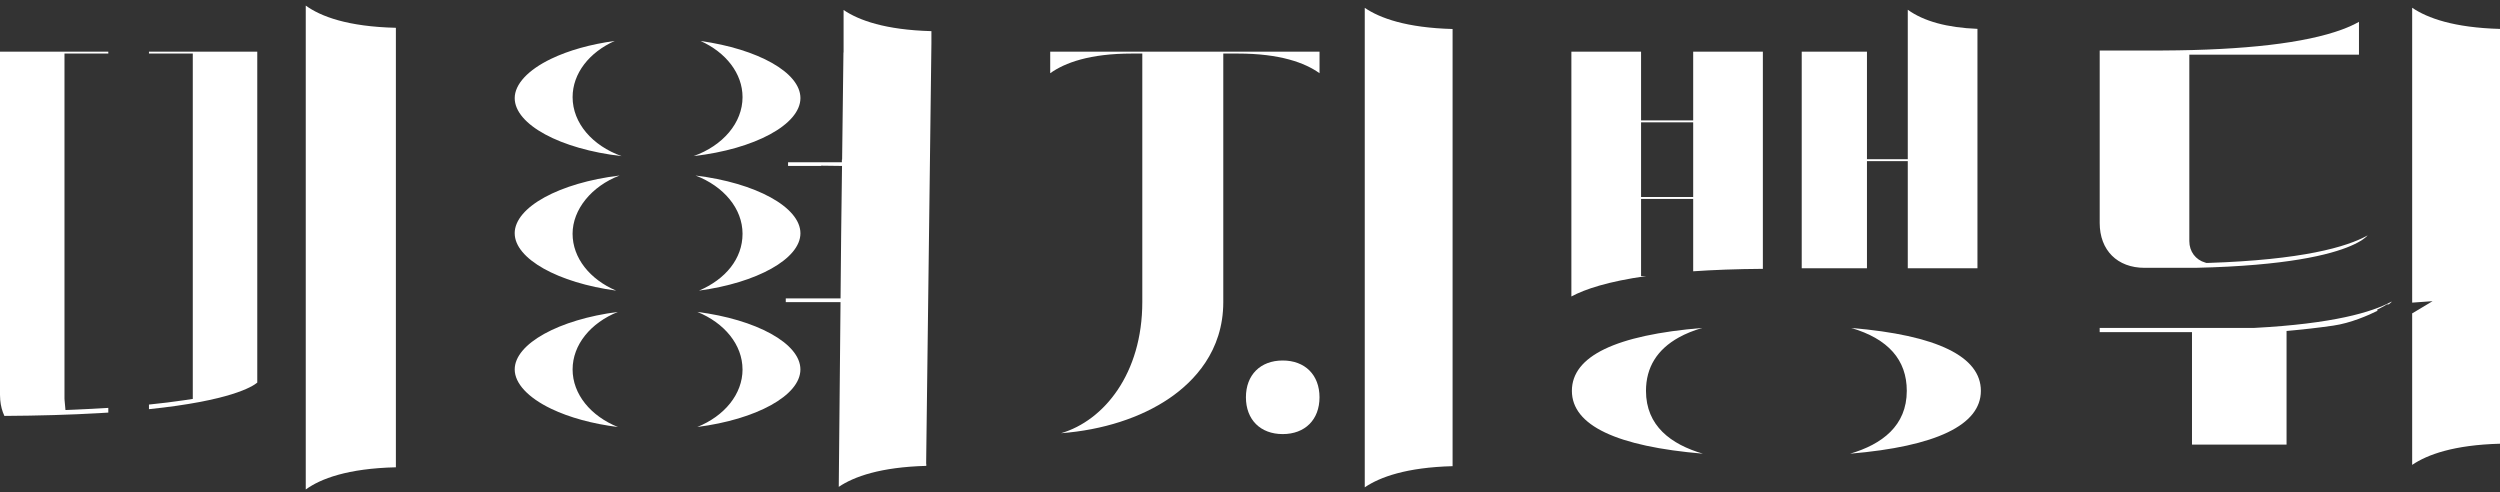 <svg xmlns="http://www.w3.org/2000/svg" width="325" height="64" viewBox="0 0 325 64" fill="none"><rect x="0" y="0" width="325" height="64" fill="#333333" stroke="none"/><path d="M8.395 52.025C8.386 51.95 8.383 51.879 8.383 51.807V6.962H14.08V6.714H0V51.332C0 51.556 0.009 51.78 0.03 51.998C0.096 52.748 0.278 53.444 0.571 54.069C5.046 54.042 9.181 53.922 12.864 53.71C13.276 53.686 13.683 53.662 14.08 53.635V53.026C12.709 53.112 11.269 53.187 9.79 53.25L8.511 53.304L8.395 52.031V52.025Z" fill="white"></path><path d="M25.062 51.861L23.918 52.031C22.52 52.24 20.993 52.428 19.365 52.593V53.193C29.881 52.1 32.79 50.283 33.445 49.74V6.714H19.365V6.962H25.062V51.861Z" fill="white"></path><path d="M39.748 57.797V63.634C41.678 62.233 45.168 60.898 51.465 60.748V3.613C45.168 3.464 41.681 2.128 39.748 0.727V57.797Z" fill="white"></path><path d="M148.499 6.962V39.268C148.499 48.556 143.522 54.678 137.933 56.321C143.376 55.894 148.296 54.316 152.024 51.774C155.218 49.593 159.027 45.653 159.027 39.271V6.962H160.909C166.409 6.962 169.642 8.16 171.539 9.519V6.714H136.528V9.519C138.425 8.16 141.658 6.962 147.158 6.962H148.502H148.499Z" fill="white"></path><path d="M166.753 46.865C163.846 46.865 161.97 48.745 161.97 51.648C161.97 54.552 163.849 56.431 166.753 56.431C169.657 56.431 171.536 54.552 171.536 51.648C171.536 48.745 169.657 46.865 166.753 46.865Z" fill="white"></path><path d="M177.418 1.02V57.647V63.353C179.402 62.006 182.849 60.763 188.836 60.602V3.771C182.849 3.61 179.402 2.367 177.418 1.02Z" fill="white"></path><path d="M313.582 40.741V57.647V60.435C315.566 59.087 319.013 57.844 325 57.683V3.759C319.013 3.598 315.566 2.355 313.582 1.008V39.343L316.235 39.152L313.579 40.741H313.582Z" fill="white"></path><path d="M278.787 34.814H285.515C297.24 34.548 302.905 33.123 305.584 31.973C306.974 31.378 307.568 30.856 307.801 30.596C305.065 32.122 299.275 33.783 287.047 34.181L286.862 34.187L286.683 34.136C285.425 33.78 284.612 32.687 284.612 31.349V7.111H306.666V2.836C306.077 3.171 305.345 3.514 304.434 3.849C299.654 5.603 291.827 6.514 281.174 6.565H272.961V28.988C272.961 32.529 275.25 34.817 278.79 34.817L278.787 34.814Z" fill="white"></path><path d="M309.973 39.767L310.287 39.576L310.553 39.558C310.699 39.448 310.81 39.349 310.896 39.265V39.212C308.348 40.598 303.248 42.092 293.055 42.629H292.992H272.958V43.176H284.959V57.794H297.252V43.027L298.337 42.925C299.406 42.827 301.139 42.641 303.302 42.334C305.59 42.008 307.903 40.983 309.08 40.401L309.014 40.266C309.507 40.024 309.839 39.839 309.97 39.764L309.973 39.767Z" fill="white"></path><path d="M240.662 42.636C245.463 44.049 247.882 46.782 247.882 50.809C247.882 55.353 244.659 57.761 240.515 58.98C251.676 58.036 257.514 55.255 257.514 50.809C257.514 46.364 251.853 43.568 240.659 42.636H240.662Z" fill="white"></path><path d="M221.381 58.98C217.219 57.764 213.978 55.356 213.978 50.809C213.978 47.771 215.418 45.432 218.262 43.86C219.134 43.376 220.147 42.967 221.291 42.632C210.037 43.561 204.346 46.301 204.346 50.809C204.346 55.317 210.195 58.036 221.384 58.98H221.381Z" fill="white"></path><path d="M213.338 6.714H204.28V38.54C206.073 37.581 209.051 36.589 214.002 35.89H213.338V25.861H220.114V35.268C222.743 35.086 225.745 34.973 229.172 34.949V6.714H220.114V15.653H213.338V6.714ZM220.114 15.901V25.61H213.338V15.901H220.114Z" fill="white"></path><path d="M242.705 6.714H234.224V34.877H242.705V20.943H248.011V34.877H257.069V3.75C253.131 3.598 250.093 2.768 248.011 1.268V20.692H242.705V6.714Z" fill="white"></path><path d="M102.448 21.09V21.571H106.747V21.538L109.346 21.571H109.463L109.361 29.595L109.346 30.88L109.272 38.793H102.15V39.274H109.269L109.039 63.291C111.028 61.952 114.47 60.724 120.418 60.563V60.297H120.4L120.415 58.935L121.084 5.641V4.049C115.097 3.888 111.65 2.645 109.666 1.298V6.818H109.648L109.475 20.746H109.445L109.442 21.093H102.448V21.09Z" fill="white"></path><path d="M104.056 12.752C104.056 9.412 98.499 6.368 91.072 5.328C94.373 6.81 96.53 9.555 96.53 12.629C96.53 15.975 93.973 18.933 90.167 20.292C98.122 19.384 104.056 16.184 104.056 12.752Z" fill="white"></path><path d="M74.438 12.629C74.438 9.531 76.616 6.795 79.914 5.322C76.777 5.752 73.93 6.547 71.645 7.646C68.639 9.092 66.912 10.953 66.912 12.755C66.912 16.187 72.846 19.387 80.804 20.295C77.013 18.942 74.438 15.999 74.438 12.629Z" fill="white"></path><path d="M66.912 30.33C66.912 33.646 72.568 36.771 80.102 37.781C76.696 36.329 74.435 33.544 74.435 30.39C74.435 27.235 76.897 24.209 80.55 22.816C72.72 23.763 66.909 26.93 66.909 30.327L66.912 30.33Z" fill="white"></path><path d="M104.056 30.33C104.056 26.933 98.248 23.766 90.418 22.819C94.087 24.218 96.53 27.118 96.53 30.39C96.53 33.661 94.284 36.323 90.866 37.781C98.4 36.768 104.056 33.646 104.056 30.33Z" fill="white"></path><path d="M66.912 48.028C66.912 49.826 68.636 51.69 71.645 53.136C74.032 54.283 77.034 55.099 80.335 55.514C76.801 54.092 74.438 51.254 74.438 48.028C74.438 44.801 76.795 41.972 80.317 40.55C72.675 41.533 66.912 44.682 66.912 48.028Z" fill="white"></path><path d="M96.53 48.028C96.53 51.23 94.188 54.077 90.648 55.508C98.287 54.529 104.053 51.431 104.053 48.028C104.053 44.625 98.287 41.53 90.645 40.547C94.182 41.978 96.527 44.825 96.527 48.028H96.53Z" fill="white"></path></svg>